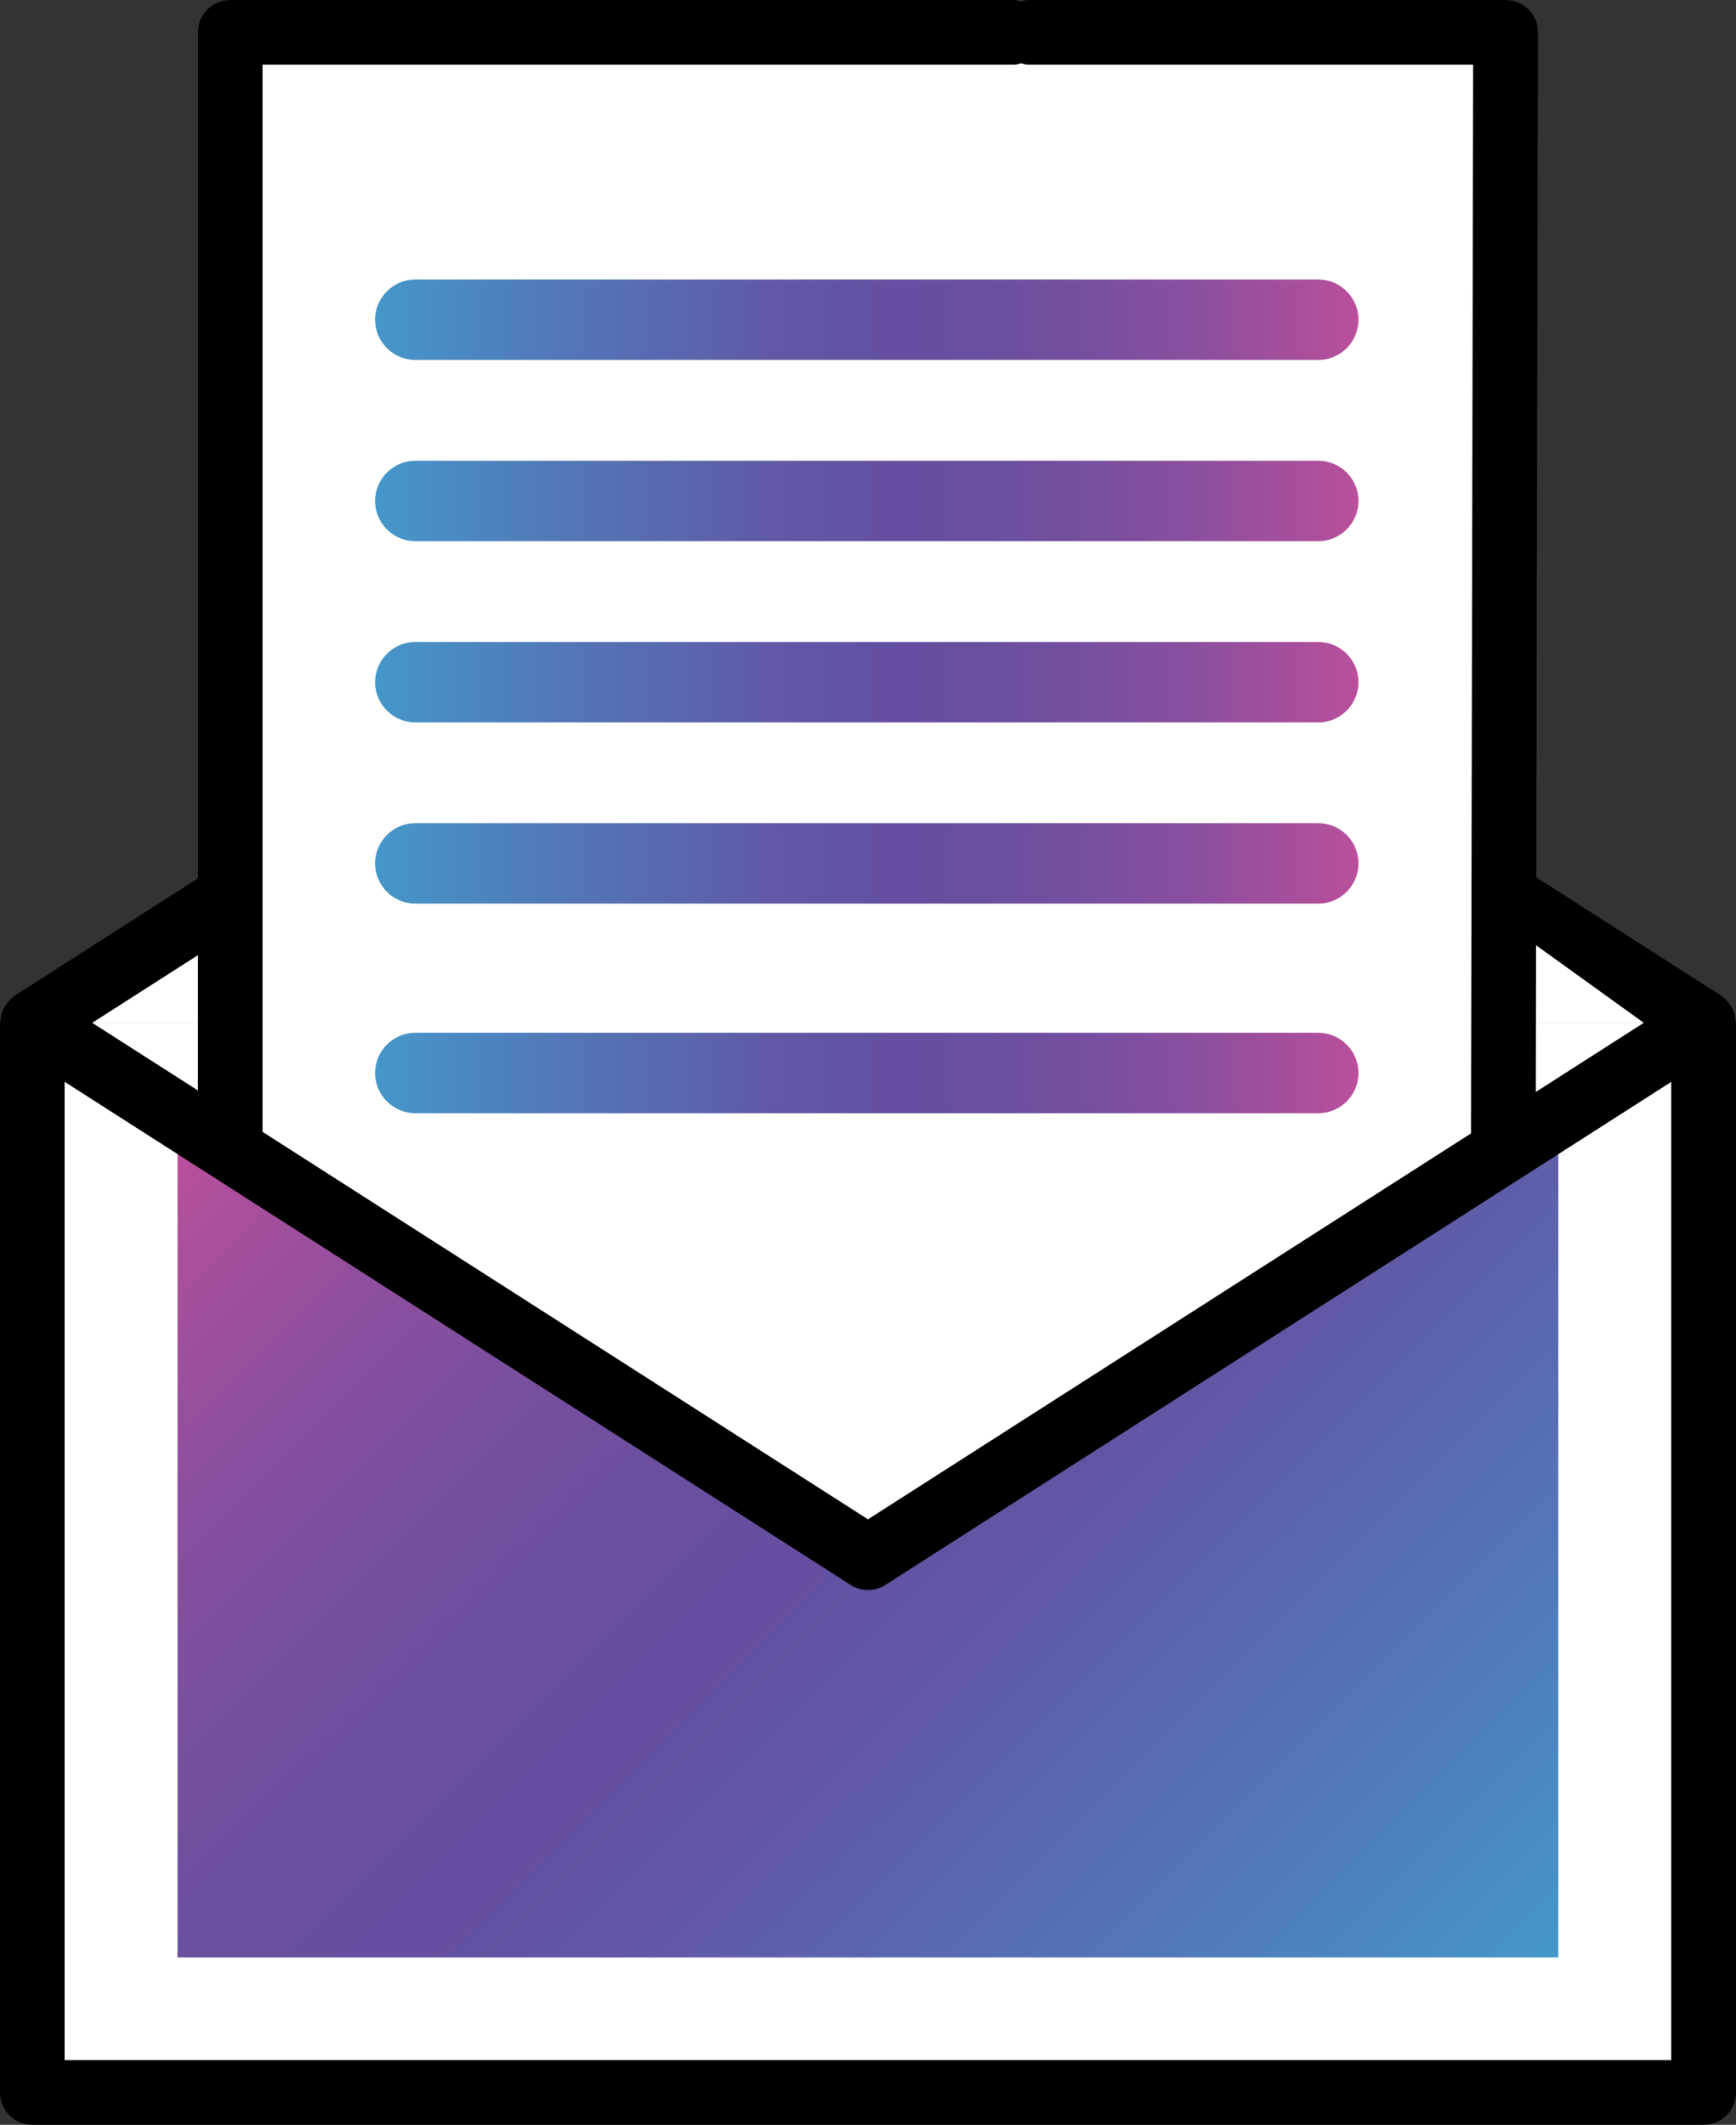 <svg width="67" height="82" viewBox="0 0 67 82" fill="none" xmlns="http://www.w3.org/2000/svg">
<rect x="0" y="0" width="67" height="82" fill="#333333" stroke="none"/>
<g clip-path="url(#clip0_8_940)">
<path d="M1.247 39.473L33.498 18.831L65.753 39.473" fill="white"/>
<path d="M37.681 43.904H20.873C20.183 43.904 19.624 43.344 19.624 42.656C19.624 41.968 20.184 41.409 20.873 41.409H37.681C38.366 41.409 38.93 41.968 38.93 42.656C38.93 43.344 38.365 43.904 37.681 43.904Z" fill="black"/>
<path d="M1.244 39.473H65.751V80.753H1.244V39.473Z" fill="white"/>
<path d="M6.852 44.344H60.143V75.542H6.852V44.344Z" fill="url(#paint0_linear_8_940)"/>
<path d="M1.244 39.473L33.499 60.115L65.751 39.473H1.244Z" fill="white"/>
<path d="M58.016 1.247V43.752H8.888V1.247H58.107H58.016Z" fill="white"/>
<path d="M50.873 13.892H16.032C15.173 13.892 14.476 13.191 14.476 12.339C14.476 11.488 15.173 10.786 16.032 10.786H50.874C51.732 10.786 52.43 11.482 52.43 12.339C52.43 13.196 51.732 13.892 50.874 13.892H50.873Z" fill="url(#paint1_linear_8_940)"/>
<path d="M50.873 20.886H16.032C15.173 20.886 14.476 20.184 14.476 19.333C14.476 18.482 15.173 17.78 16.032 17.78H50.874C51.732 17.78 52.43 18.476 52.43 19.333C52.43 20.19 51.732 20.886 50.874 20.886H50.873Z" fill="url(#paint2_linear_8_940)"/>
<path d="M50.873 27.88H16.032C15.173 27.88 14.476 27.178 14.476 26.327C14.476 25.476 15.173 24.774 16.032 24.774H50.874C51.732 24.774 52.43 25.47 52.43 26.327C52.43 27.184 51.732 27.88 50.874 27.88H50.873Z" fill="url(#paint3_linear_8_940)"/>
<path d="M50.873 42.962H16.032C15.173 42.962 14.476 42.26 14.476 41.409C14.476 40.558 15.173 39.856 16.032 39.856H50.874C51.732 39.856 52.43 40.552 52.43 41.409C52.43 42.266 51.732 42.962 50.874 42.962H50.873Z" fill="url(#paint4_linear_8_940)"/>
<path d="M50.873 34.873H16.032C15.173 34.873 14.476 34.171 14.476 33.32C14.476 32.469 15.173 31.767 16.032 31.767H50.874C51.732 31.767 52.43 32.463 52.43 33.32C52.43 34.177 51.732 34.873 50.874 34.873H50.873Z" fill="url(#paint5_linear_8_940)"/>
<path d="M66.981 39.382C66.981 39.372 66.976 39.364 66.975 39.354C66.966 39.261 66.95 39.174 66.921 39.085C66.917 39.073 66.918 39.06 66.914 39.047C66.895 38.997 66.869 38.95 66.844 38.902C66.842 38.899 66.839 38.896 66.837 38.892C66.796 38.815 66.75 38.747 66.693 38.679C66.688 38.674 66.685 38.666 66.68 38.661C66.647 38.623 66.612 38.585 66.574 38.551C66.559 38.537 66.539 38.53 66.524 38.518C66.487 38.488 66.464 38.447 66.423 38.421L59.29 33.857L59.356 1.248C59.356 0.559 58.797 0.001 58.107 0.001H39.67C39.578 0.001 39.498 0.034 39.411 0.053C39.324 0.034 39.243 0.001 39.151 0.001H8.888C8.198 0.001 7.639 0.559 7.639 1.248V33.898L0.572 38.42C0.529 38.448 0.503 38.492 0.465 38.524C0.453 38.534 0.438 38.54 0.426 38.551C0.388 38.585 0.352 38.623 0.319 38.662C0.316 38.665 0.315 38.669 0.311 38.673C0.25 38.744 0.201 38.818 0.158 38.9C0.158 38.9 0.158 38.901 0.157 38.902C0.132 38.95 0.106 38.998 0.087 39.049C0.084 39.059 0.084 39.07 0.08 39.08C0.049 39.174 0.032 39.266 0.023 39.364C0.021 39.379 0.016 39.392 0.015 39.407C0.013 39.442 -5.19977e-05 39.477 0.001 39.512V80.753C0.001 81.442 0.561 82 1.245 82H65.751C66.441 82 67 81.441 67 80.753V39.473C67 39.441 66.984 39.414 66.982 39.382H66.981ZM63.441 39.473L61.492 40.72L59.273 42.141L59.284 36.48L63.441 39.473ZM39.15 2.495C39.242 2.495 39.324 2.462 39.411 2.443C39.497 2.462 39.578 2.495 39.669 2.495H56.856L56.772 43.741L33.499 58.634L10.133 43.681V2.495H39.15ZM7.639 36.861V42.084L5.508 40.72L3.559 39.473L7.639 36.861ZM64.501 79.505H2.494V41.749L32.825 61.163C33.235 61.427 33.765 61.427 34.175 61.163L64.501 41.752V79.505L64.501 79.505Z" fill="black"/>
<path d="M65.751 38.226C65.909 38.226 66.059 38.262 66.198 38.316C66.058 38.262 65.908 38.226 65.751 38.226Z" fill="black"/>
<path d="M66.321 38.381C66.412 38.428 66.498 38.483 66.574 38.551C66.497 38.483 66.412 38.428 66.321 38.381Z" fill="black"/>
<path d="M0.801 38.316C0.94 38.262 1.087 38.226 1.245 38.226C1.089 38.226 0.941 38.262 0.801 38.316Z" fill="black"/>
<path d="M0.156 38.902C0.201 38.816 0.255 38.735 0.318 38.662C0.254 38.735 0.202 38.815 0.156 38.902Z" fill="black"/>
<path d="M66.681 38.661C66.745 38.735 66.799 38.816 66.845 38.903C66.799 38.815 66.746 38.735 66.681 38.661Z" fill="black"/>
<path d="M0.05 39.124C0.022 39.217 0.02 39.312 0.014 39.406C0.021 39.28 0.045 39.161 0.086 39.048C0.076 39.075 0.058 39.096 0.05 39.124Z" fill="black"/>
<path d="M0.425 38.551C0.501 38.483 0.586 38.429 0.675 38.382C0.585 38.429 0.501 38.483 0.425 38.551Z" fill="black"/>
<path d="M66.95 39.124C66.942 39.096 66.924 39.075 66.914 39.048C66.952 39.153 66.973 39.267 66.981 39.382C66.975 39.296 66.975 39.209 66.95 39.124Z" fill="black"/>
<path d="M0.086 39.048C0.105 38.997 0.131 38.95 0.156 38.902C0.131 38.95 0.105 38.996 0.086 39.048Z" fill="black"/>
<path d="M66.575 38.551C66.613 38.585 66.648 38.623 66.681 38.661C66.647 38.622 66.613 38.586 66.575 38.551Z" fill="black"/>
<path d="M0 39.473V39.512C0 39.476 0.011 39.442 0.014 39.407C0.013 39.431 0 39.45 0 39.474V39.473Z" fill="black"/>
<path d="M0.318 38.662C0.352 38.623 0.387 38.585 0.425 38.551C0.386 38.586 0.352 38.622 0.318 38.662Z" fill="black"/>
<path d="M66.845 38.903C66.869 38.951 66.896 38.998 66.915 39.048C66.896 38.997 66.87 38.952 66.845 38.903Z" fill="black"/>
<path d="M66.198 38.316C66.241 38.333 66.28 38.359 66.321 38.381C66.279 38.359 66.242 38.333 66.198 38.316Z" fill="black"/>
<path d="M0.676 38.382C0.718 38.359 0.756 38.333 0.801 38.316C0.756 38.333 0.719 38.359 0.676 38.382Z" fill="black"/>
</g>
<defs>
<linearGradient id="paint0_linear_8_940" x1="54.633" y1="81.043" x2="12.431" y2="38.773" gradientUnits="userSpaceOnUse">
<stop stop-color="#4597C9"/>
<stop offset="0.19" stop-color="#5277B7"/>
<stop offset="0.4" stop-color="#605AA6"/>
<stop offset="0.52" stop-color="#654FA0"/>
<stop offset="0.62" stop-color="#694F9F"/>
<stop offset="0.72" stop-color="#764F9F"/>
<stop offset="0.84" stop-color="#8C4F9E"/>
<stop offset="0.95" stop-color="#AA4F9C"/>
<stop offset="1" stop-color="#BB4F9C"/>
</linearGradient>
<linearGradient id="paint1_linear_8_940" x1="14.476" y1="12.339" x2="52.43" y2="12.339" gradientUnits="userSpaceOnUse">
<stop stop-color="#4597C9"/>
<stop offset="0.19" stop-color="#5277B7"/>
<stop offset="0.4" stop-color="#605AA6"/>
<stop offset="0.52" stop-color="#654FA0"/>
<stop offset="0.62" stop-color="#694F9F"/>
<stop offset="0.72" stop-color="#764F9F"/>
<stop offset="0.84" stop-color="#8C4F9E"/>
<stop offset="0.95" stop-color="#AA4F9C"/>
<stop offset="1" stop-color="#BB4F9C"/>
</linearGradient>
<linearGradient id="paint2_linear_8_940" x1="14.476" y1="19.333" x2="52.43" y2="19.333" gradientUnits="userSpaceOnUse">
<stop stop-color="#4597C9"/>
<stop offset="0.19" stop-color="#5277B7"/>
<stop offset="0.4" stop-color="#605AA6"/>
<stop offset="0.52" stop-color="#654FA0"/>
<stop offset="0.62" stop-color="#694F9F"/>
<stop offset="0.72" stop-color="#764F9F"/>
<stop offset="0.84" stop-color="#8C4F9E"/>
<stop offset="0.95" stop-color="#AA4F9C"/>
<stop offset="1" stop-color="#BB4F9C"/>
</linearGradient>
<linearGradient id="paint3_linear_8_940" x1="14.476" y1="26.326" x2="52.43" y2="26.326" gradientUnits="userSpaceOnUse">
<stop stop-color="#4597C9"/>
<stop offset="0.19" stop-color="#5277B7"/>
<stop offset="0.4" stop-color="#605AA6"/>
<stop offset="0.52" stop-color="#654FA0"/>
<stop offset="0.62" stop-color="#694F9F"/>
<stop offset="0.72" stop-color="#764F9F"/>
<stop offset="0.84" stop-color="#8C4F9E"/>
<stop offset="0.95" stop-color="#AA4F9C"/>
<stop offset="1" stop-color="#BB4F9C"/>
</linearGradient>
<linearGradient id="paint4_linear_8_940" x1="14.476" y1="41.409" x2="52.43" y2="41.409" gradientUnits="userSpaceOnUse">
<stop stop-color="#4597C9"/>
<stop offset="0.19" stop-color="#5277B7"/>
<stop offset="0.4" stop-color="#605AA6"/>
<stop offset="0.52" stop-color="#654FA0"/>
<stop offset="0.62" stop-color="#694F9F"/>
<stop offset="0.72" stop-color="#764F9F"/>
<stop offset="0.84" stop-color="#8C4F9E"/>
<stop offset="0.95" stop-color="#AA4F9C"/>
<stop offset="1" stop-color="#BB4F9C"/>
</linearGradient>
<linearGradient id="paint5_linear_8_940" x1="14.476" y1="33.32" x2="52.43" y2="33.32" gradientUnits="userSpaceOnUse">
<stop stop-color="#4597C9"/>
<stop offset="0.19" stop-color="#5277B7"/>
<stop offset="0.4" stop-color="#605AA6"/>
<stop offset="0.52" stop-color="#654FA0"/>
<stop offset="0.62" stop-color="#694F9F"/>
<stop offset="0.72" stop-color="#764F9F"/>
<stop offset="0.84" stop-color="#8C4F9E"/>
<stop offset="0.95" stop-color="#AA4F9C"/>
<stop offset="1" stop-color="#BB4F9C"/>
</linearGradient>
<clipPath id="clip0_8_940">
<rect width="67" height="82" fill="white"/>
</clipPath>
</defs>
</svg>
